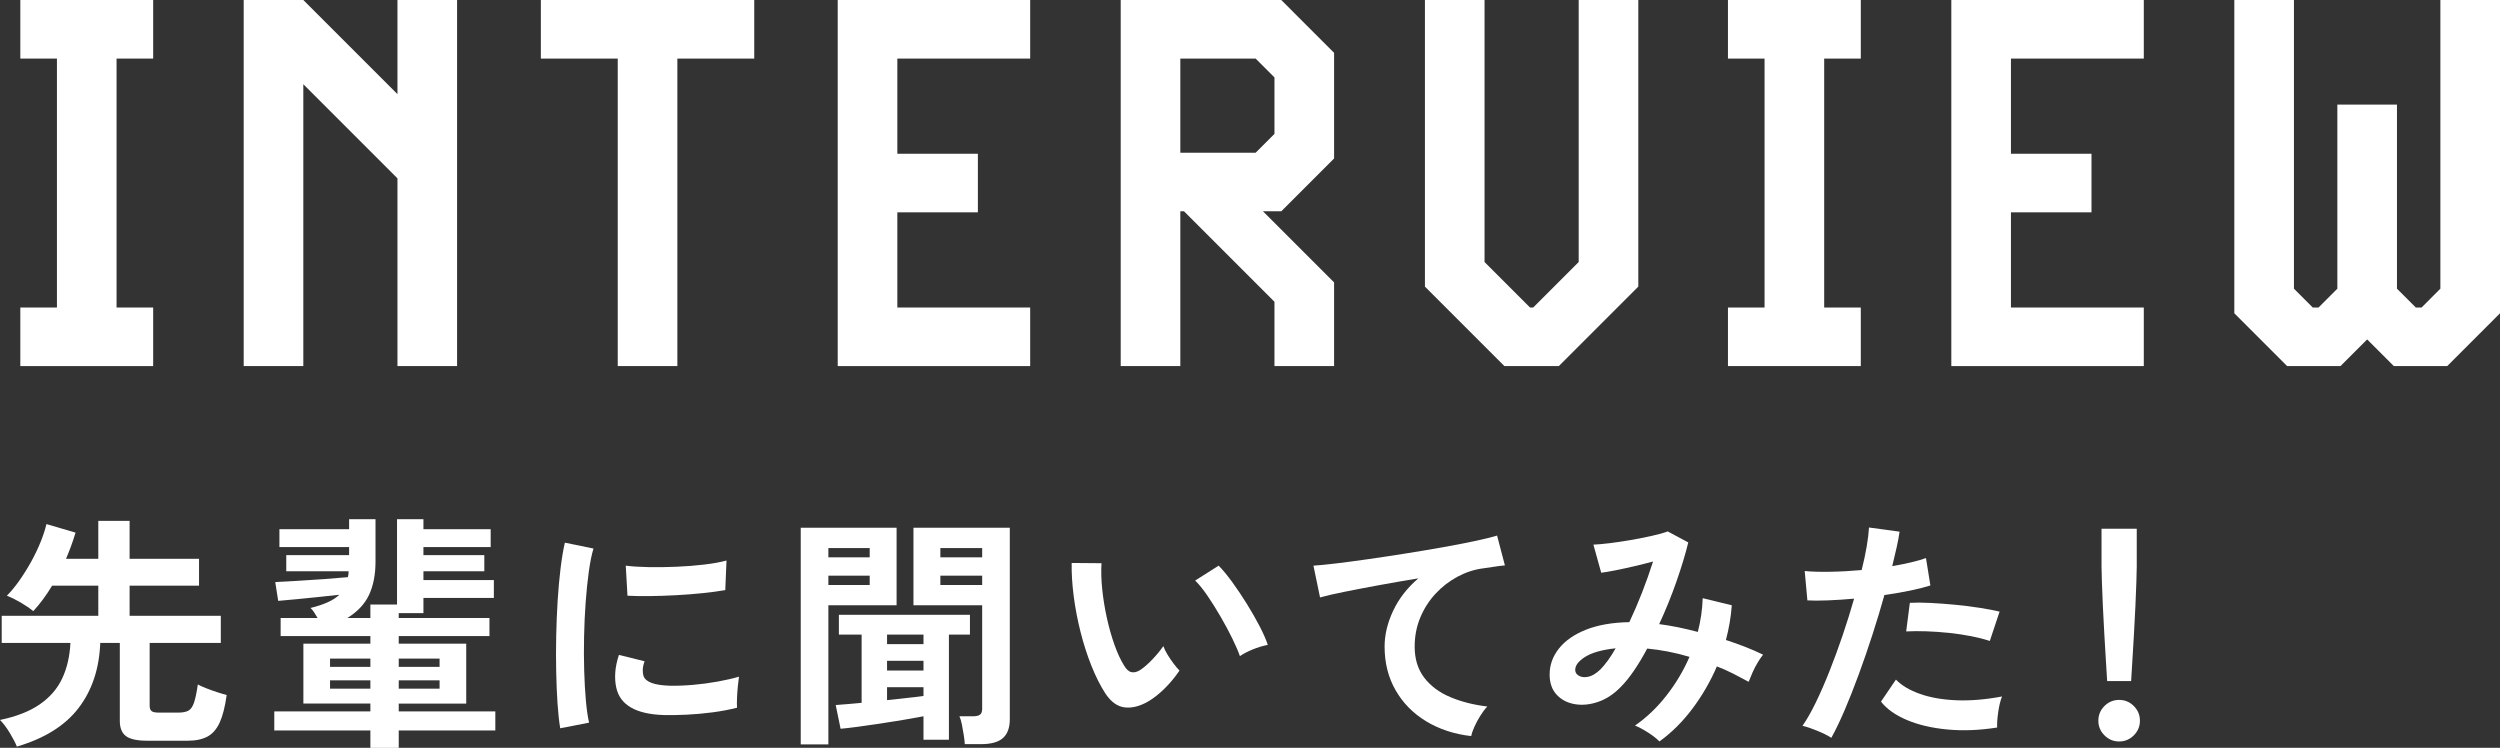 <?xml version="1.0" encoding="UTF-8"?><svg id="b" xmlns="http://www.w3.org/2000/svg" viewBox="0 0 608.537 182.032"><rect x="0" y="0" width="608.537" height="182.032" fill="#333333" stroke="none"/><defs><style>.d{fill:#fff;}</style></defs><g id="c"><path class="d" d="M4.107,181.734c-.357-.913-.934-2.023-1.727-3.333-.795-1.31-1.588-2.36-2.381-3.155,4.008-.833,7.242-2.103,9.701-3.809,2.461-1.706,4.275-3.81,5.447-6.31,1.17-2.5,1.834-5.376,1.994-8.631H.416v-6.606h23.512v-7.321h-11.25c-1.428,2.381-2.957,4.444-4.582,6.19-.873-.714-1.906-1.418-3.096-2.113-1.191-.693-2.303-1.239-3.334-1.637.992-.991,1.994-2.202,3.006-3.631s1.965-2.946,2.857-4.553c.893-1.607,1.666-3.215,2.322-4.821.654-1.607,1.139-3.085,1.457-4.435l7.084,2.083c-.676,2.223-1.449,4.346-2.322,6.369h7.857v-9.226h7.619v9.226h16.902v6.547h-16.902v7.321h22.201v6.606h-17.32v15.297c0,.596.148,1.022.445,1.28s.883.387,1.756.387h4.762c1.072,0,1.895-.158,2.471-.477.574-.316,1.031-.972,1.369-1.964.336-.991.645-2.46.922-4.404.516.277,1.199.586,2.053.922.854.338,1.736.655,2.65.953.912.297,1.686.526,2.32.685-.396,2.856-.963,5.089-1.695,6.695-.736,1.607-1.727,2.748-2.977,3.423-1.25.674-2.848,1.012-4.791,1.012h-9.881c-2.461,0-4.188-.378-5.178-1.131-.994-.754-1.488-1.984-1.488-3.69v-18.987h-4.762c-.238,6.271-1.994,11.548-5.268,15.833s-8.285,7.42-15.029,9.404Z"/><path class="d" d="M90.156,182.032v-4.227h-23.391v-4.643h23.391v-1.904h-16.309v-14.583h16.309v-1.845h-21.844v-4.404h8.988c-.279-.477-.557-.933-.834-1.369s-.576-.794-.893-1.071c3.293-.794,5.633-1.865,7.023-3.215-1.51.159-3.166.338-4.971.536-1.807.199-3.582.378-5.326.535-1.748.159-3.273.298-4.584.417l-.715-4.583c1.549-.079,3.373-.179,5.477-.298s4.236-.258,6.398-.416,4.098-.317,5.803-.477c.119-.437.18-.912.18-1.429h-15.178v-3.928h15.297v-1.965h-16.963v-4.345h16.963v-2.44h6.428v10.356c0,3.096-.516,5.765-1.547,8.006-1.033,2.242-2.799,4.137-5.299,5.685h5.596v-3.274h6.488v-20.772h6.428v2.44h16.369v4.345h-16.369v1.965h14.82v3.928h-14.82v2.143h17.143v4.346h-17.143v3.69h-6.012v1.19h22.082v4.404h-22.082v1.845h16.428v14.583h-16.428v1.904h23.512v4.643h-23.512v4.227h-6.904ZM80.336,162.33h9.82v-2.023h-9.82v2.023ZM80.336,167.628h9.82v-2.023h-9.82v2.023ZM97.061,162.33h9.939v-2.023h-9.939v2.023ZM97.061,167.628h9.939v-2.023h-9.939v2.023Z"/><path class="d" d="M136.367,177.271c-.277-1.627-.496-3.621-.654-5.982-.158-2.36-.268-4.94-.326-7.737-.061-2.798-.061-5.685,0-8.66.059-2.977.178-5.883.355-8.72.18-2.837.418-5.466.715-7.887.299-2.42.645-4.483,1.041-6.19l6.965,1.429c-.438,1.429-.814,3.284-1.131,5.565-.318,2.282-.576,4.782-.773,7.499-.199,2.719-.328,5.506-.387,8.363-.061,2.856-.051,5.635.029,8.333.078,2.698.217,5.139.416,7.32.199,2.183.457,3.949.773,5.298l-7.023,1.369ZM161.664,174.056c-6.865-.197-10.754-2.44-11.666-6.726-.238-1.071-.318-2.262-.238-3.571s.377-2.758.893-4.345l6.25,1.548c-.277.754-.426,1.428-.445,2.023-.021.595.049,1.131.207,1.606.516,1.429,2.619,2.203,6.311,2.321,1.785.04,3.699-.029,5.742-.208,2.045-.179,4.049-.446,6.012-.804,1.965-.356,3.682-.753,5.148-1.19-.08.557-.168,1.31-.268,2.262-.1.953-.168,1.915-.207,2.887-.041.974-.041,1.776,0,2.411-1.867.476-3.859.854-5.982,1.131-2.123.278-4.207.467-6.25.565-2.045.1-3.879.129-5.506.089ZM152.736,145.01l-.416-7.321c1.508.199,3.352.318,5.535.357,2.182.04,4.453.011,6.814-.089,2.361-.099,4.623-.277,6.785-.536,2.162-.258,3.959-.585,5.387-.982l-.297,7.202c-1.588.278-3.434.526-5.535.744-2.104.219-4.277.387-6.518.506-2.242.119-4.385.189-6.43.209-2.043.021-3.818-.01-5.326-.09Z"/><path class="d" d="M194.912,181.198v-52.735h23.332v18.868h-16.605v33.867h-6.727ZM201.639,135.665h10.059v-2.262h-10.059v2.262ZM201.639,142.391h10.059v-2.262h-10.059v2.262ZM224.791,180.067v-5.714c-1.428.278-3.094.576-5,.893-1.904.318-3.838.625-5.803.923s-3.779.557-5.445.773c-1.668.218-2.977.367-3.93.447l-1.189-5.774c.635-.039,1.508-.108,2.619-.208,1.109-.099,2.34-.208,3.689-.327v-16.606h-5.535v-4.821h31.902v4.821h-5.117v25.594h-6.191ZM215.922,156.795h8.869v-2.321h-8.869v2.321ZM215.922,163.224h8.869v-2.381h-8.869v2.381ZM215.922,170.425c1.707-.197,3.334-.376,4.881-.535,1.549-.158,2.877-.317,3.988-.477v-2.143h-8.869v3.154ZM234.85,181.139c-.039-.675-.129-1.438-.268-2.291-.139-.854-.287-1.688-.445-2.5-.16-.812-.357-1.478-.596-1.994h3.273c.793,0,1.369-.128,1.727-.387.357-.258.535-.744.535-1.458v-25.178h-16.725v-18.868h23.451v46.605c0,2.062-.557,3.59-1.668,4.583-1.111.991-2.896,1.487-5.355,1.487h-3.93ZM228.898,135.665h10.178v-2.262h-10.178v2.262ZM228.898,142.391h10.178v-2.262h-10.178v2.262Z"/><path class="d" d="M279.312,170.842c-1.984,1.111-3.85,1.558-5.596,1.339-1.746-.217-3.293-1.339-4.643-3.362-1.23-1.905-2.361-4.146-3.393-6.726-1.033-2.579-1.914-5.317-2.648-8.214s-1.291-5.793-1.666-8.69c-.379-2.896-.547-5.614-.506-8.154l7.26.06c-.117,1.944-.059,4.067.18,6.368.238,2.302.615,4.624,1.131,6.965s1.131,4.514,1.846,6.517c.713,2.005,1.486,3.682,2.32,5.03.555.952,1.16,1.498,1.816,1.637.654.14,1.357-.03,2.111-.506.953-.635,1.955-1.508,3.006-2.619,1.051-1.11,1.936-2.182,2.65-3.214.197.595.525,1.271.98,2.023.457.754.953,1.488,1.488,2.202.537.714,1.021,1.29,1.459,1.727-1.072,1.587-2.291,3.056-3.66,4.404-1.369,1.35-2.748,2.421-4.137,3.214ZM301.811,159.712c-.396-1.15-1.012-2.579-1.846-4.286-.832-1.705-1.785-3.481-2.855-5.327-1.072-1.845-2.143-3.551-3.215-5.118s-2.064-2.787-2.977-3.661l5.715-3.631c.99.993,2.092,2.321,3.303,3.988s2.4,3.443,3.572,5.327c1.17,1.885,2.211,3.711,3.125,5.476.912,1.767,1.566,3.265,1.963,4.494-1.23.238-2.469.615-3.719,1.131-1.25.517-2.273,1.052-3.066,1.607Z"/><path class="d" d="M358.1,179.175c-4.127-.477-7.777-1.677-10.951-3.601-3.176-1.925-5.654-4.444-7.441-7.56-1.785-3.114-2.678-6.656-2.678-10.624,0-2.857.693-5.764,2.084-8.72,1.389-2.956,3.432-5.585,6.131-7.887-3.176.516-6.33,1.062-9.465,1.637s-5.982,1.121-8.541,1.637-4.533.973-5.922,1.369l-1.607-7.738c1.309-.079,3.125-.257,5.445-.535,2.322-.277,4.941-.625,7.857-1.042,2.916-.416,5.932-.872,9.047-1.369,3.115-.495,6.131-1.001,9.047-1.518,2.918-.515,5.535-1.021,7.857-1.518,2.32-.496,4.137-.942,5.445-1.339l1.906,7.261c-.596.04-1.34.13-2.232.269-.893.14-1.916.288-3.066.446-2.143.278-4.217.952-6.219,2.023-2.004,1.071-3.791,2.45-5.357,4.137-1.568,1.688-2.809,3.621-3.721,5.804s-1.369,4.544-1.369,7.083c0,3.016.775,5.535,2.322,7.559s3.66,3.602,6.338,4.732c2.68,1.131,5.686,1.895,9.018,2.291-.594.636-1.17,1.398-1.725,2.292-.557.893-1.033,1.785-1.43,2.678-.396.894-.654,1.638-.773,2.232Z"/><path class="d" d="M403.93,180.484c-.635-.675-1.557-1.398-2.768-2.173-1.211-.773-2.271-1.339-3.184-1.696,2.816-1.943,5.365-4.375,7.648-7.291,2.281-2.917,4.156-6.061,5.625-9.435-1.707-.515-3.434-.941-5.18-1.279-1.746-.337-3.451-.585-5.117-.744-1.033,1.945-2.094,3.721-3.186,5.327-1.092,1.607-2.193,2.967-3.303,4.077-1.668,1.707-3.482,2.897-5.447,3.571-1.963.676-3.85.863-5.654.565s-3.283-1.061-4.434-2.291c-1.152-1.229-1.727-2.877-1.727-4.94,0-2.301.754-4.404,2.262-6.31,1.508-1.904,3.699-3.432,6.578-4.583,2.875-1.15,6.398-1.765,10.564-1.845,1.07-2.262,2.102-4.662,3.096-7.202.99-2.539,1.883-5.06,2.678-7.56-1.469.397-3.006.784-4.613,1.161s-3.115.705-4.523.981c-1.408.278-2.57.477-3.482.596l-1.904-6.845c1.031-.039,2.361-.158,3.988-.357,1.627-.198,3.342-.456,5.148-.773,1.805-.317,3.512-.655,5.119-1.012,1.607-.357,2.887-.715,3.838-1.072l5,2.679c-.674,2.778-1.627,5.933-2.857,9.464-1.23,3.532-2.639,7.004-4.225,10.416,1.508.199,3.045.457,4.613.774,1.566.317,3.162.694,4.791,1.131.357-1.389.635-2.769.832-4.137.199-1.369.318-2.729.357-4.077l7.084,1.726c-.199,2.778-.676,5.595-1.43,8.452,1.588.516,3.145,1.071,4.674,1.667,1.525.595,2.984,1.229,4.373,1.904-.396.477-.832,1.111-1.309,1.904-.477.795-.902,1.617-1.279,2.471s-.686,1.598-.924,2.231c-1.229-.674-2.49-1.339-3.779-1.994-1.289-.654-2.609-1.239-3.957-1.756-1.549,3.611-3.512,7.015-5.893,10.208-2.381,3.195-5.08,5.883-8.096,8.065ZM383.455,163.343c.078.516.416.922,1.012,1.22s1.34.348,2.232.148c.893-.197,1.854-.793,2.887-1.785.555-.556,1.15-1.27,1.785-2.143s1.27-1.865,1.904-2.977c-3.373.357-5.893,1.082-7.559,2.173-1.666,1.092-2.42,2.212-2.262,3.363Z"/><path class="d" d="M445.779,179.592c-.873-.557-2.004-1.122-3.393-1.696-1.391-.576-2.6-.982-3.631-1.221,1.031-1.468,2.102-3.343,3.213-5.625,1.111-2.281,2.223-4.82,3.334-7.618,1.109-2.798,2.182-5.714,3.215-8.75,1.031-3.035,1.963-6.021,2.797-8.957-2.262.198-4.396.337-6.398.416-2.004.08-3.66.08-4.971,0l-.654-7.143c1.627.159,3.68.219,6.16.179,2.48-.039,5.049-.179,7.709-.417.514-2.062.922-3.967,1.219-5.714.299-1.745.486-3.293.566-4.643l7.439,1.012c-.158,1.151-.396,2.432-.715,3.84-.316,1.408-.674,2.927-1.07,4.553,1.627-.277,3.154-.585,4.582-.922,1.43-.337,2.639-.685,3.631-1.042l1.072,6.666c-1.23.397-2.828.804-4.791,1.221-1.965.416-4.098.784-6.398,1.101-.873,3.136-1.846,6.359-2.918,9.673-1.07,3.313-2.182,6.537-3.332,9.672-1.152,3.135-2.291,6.021-3.422,8.66-1.131,2.64-2.213,4.89-3.244,6.756ZM486.133,177.092c-4.285.674-8.322.833-12.111.476-3.789-.356-7.084-1.131-9.881-2.321s-4.891-2.678-6.279-4.464l3.631-5.356c1.389,1.429,3.342,2.589,5.863,3.481,2.52.894,5.475,1.409,8.867,1.548,3.395.14,7.094-.168,11.102-.923-.396.992-.705,2.242-.922,3.75-.219,1.509-.309,2.778-.27,3.81ZM484.348,156.021c-1.309-.437-2.818-.823-4.523-1.161-1.707-.337-3.502-.604-5.387-.804-1.885-.197-3.73-.327-5.535-.387-1.807-.06-3.443-.049-4.91.03l.893-6.964c1.428-.079,3.104-.069,5.029.029,1.924.1,3.928.248,6.012.446,2.084.199,4.066.446,5.953.744,1.883.298,3.5.605,4.85.923l-2.381,7.143Z"/><path class="d" d="M515.83,180.484c-1.391,0-2.58-.497-3.572-1.488-.992-.992-1.488-2.182-1.488-3.571,0-1.389.496-2.579,1.488-3.571.992-.991,2.182-1.487,3.572-1.487,1.387,0,2.578.496,3.57,1.487.992.992,1.488,2.183,1.488,3.571,0,1.39-.496,2.579-1.488,3.571-.992.991-2.184,1.488-3.57,1.488ZM512.912,165.782c-.08-1.229-.178-2.847-.297-4.851-.119-2.003-.248-4.166-.387-6.487-.141-2.321-.26-4.603-.357-6.846-.1-2.241-.178-4.226-.238-5.951-.059-1.727-.09-2.966-.09-3.721v-9.226h8.572v9.226c0,.755-.029,1.994-.09,3.721-.059,1.726-.139,3.71-.238,5.951-.1,2.243-.219,4.524-.357,6.846s-.268,4.484-.387,6.487c-.119,2.004-.219,3.621-.297,4.851h-5.834Z"/><path class="d" d="M4.948,89.113v-14.258h8.911V14.258H4.948V0h32.335v14.258h-8.911v60.597h8.911v14.258H4.948Z"/><path class="d" d="M96.748,89.113v-45.702l-22.916-22.915v68.617h-14.512V0h14.512l22.916,22.915V0h14.512v89.113h-14.512Z"/><path class="d" d="M150.368,89.113V14.258h-18.714V0h51.939v14.258h-18.713v74.855h-14.513Z"/><path class="d" d="M203.912,89.113V0h46.848v14.258h-32.335v23.169h19.604v14.258h-19.604v23.169h32.335v14.258h-46.848Z"/><path class="d" d="M310.224,89.113v-15.658l-22.023-22.024h-.892v37.682h-14.512V0h39.082l12.857,12.858v25.716l-12.857,12.857h-4.456l17.313,17.313v20.369h-14.513ZM310.224,18.841l-4.583-4.583h-18.332v22.915h18.332l4.583-4.583v-13.749Z"/><path class="d" d="M398.789,69.763l-19.35,19.35h-13.24l-19.35-19.35V0h14.512v63.779l11.076,11.075h.764l11.075-11.075V0h14.513v69.763Z"/><path class="d" d="M420.61,89.113v-14.258h8.911V14.258h-8.911V0h32.335v14.258h-8.911v60.597h8.911v14.258h-32.335Z"/><path class="d" d="M474.982,89.113V0h46.848v14.258h-32.336v23.169h19.605v14.258h-19.605v23.169h32.336v14.258h-46.848Z"/><path class="d" d="M582.693,89.113l-6.492-6.493-6.492,6.493h-12.985l-12.857-12.858V0h14.513v70.272l4.582,4.583h1.4l4.584-4.583V25.461h14.512v44.811l4.584,4.583h1.4l4.582-4.583V0h14.514v76.255l-12.858,12.858h-12.985Z"/></g></svg>